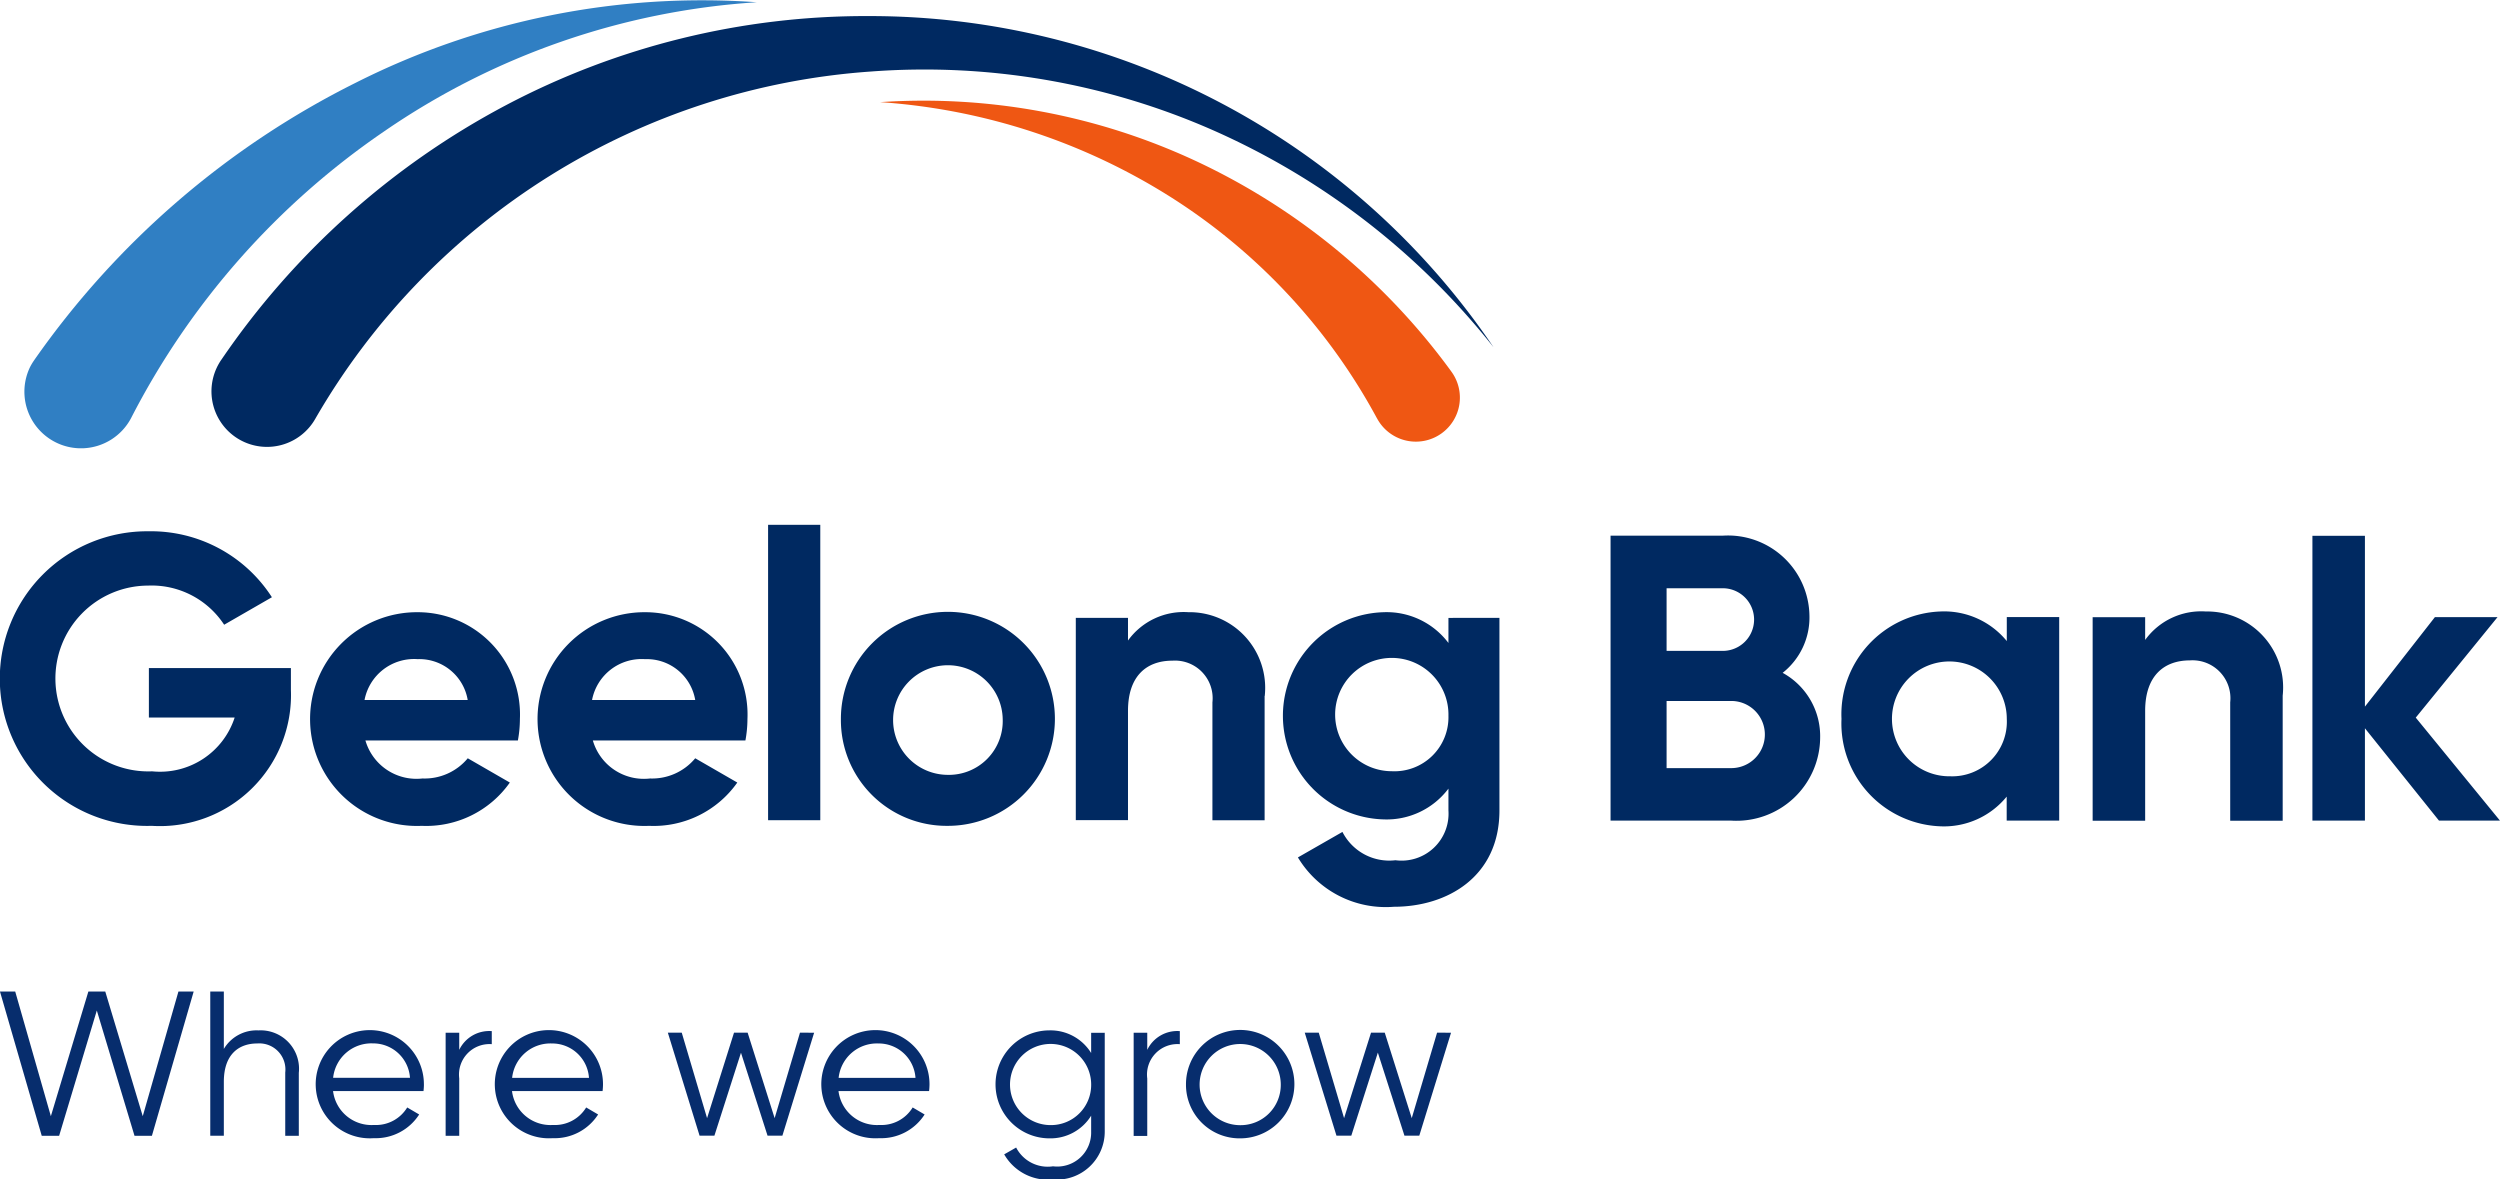 <svg xmlns="http://www.w3.org/2000/svg" xmlns:xlink="http://www.w3.org/1999/xlink" width="95.796" height="45.195" viewBox="0 0 95.796 45.195"><defs><clipPath id="a"><rect width="95.796" height="45.195" fill="none"/></clipPath></defs><g transform="translate(-0.001 -0.001)"><g transform="translate(0.001 0.001)" clip-path="url(#a)"><path d="M11.334,13.993A30.372,30.372,0,0,1,22.215,4.258,29.551,29.551,0,0,1,36.142.833,28.867,28.867,0,0,1,60.074,13.52,28.272,28.272,0,0,0,49.336,5.211,27.439,27.439,0,0,0,36.214,2.958a26.721,26.721,0,0,0-21.283,13.3,2.128,2.128,0,1,1-3.692-2.117c.027-.047.055-.091.085-.135Z" transform="translate(-2.846 -0.217)" fill="#002961"/><path d="M1.643,13.788A32.984,32.984,0,0,1,13.938,3.18,29.448,29.448,0,0,1,29.323.087a28.363,28.363,0,0,0-14.3,4.962A29.734,29.734,0,0,0,5.341,16.031a2.169,2.169,0,0,1-3.866-1.966,2.2,2.2,0,0,1,.149-.249Z" transform="translate(-0.323 -0.001)" fill="#307fc3"/><path d="M64.59,17.376a22.9,22.9,0,0,0-7.774-8.391,23.851,23.851,0,0,0-11.26-3.717A24.685,24.685,0,0,1,57.625,7.51a25.425,25.425,0,0,1,9.805,8.061l.01.015a1.687,1.687,0,1,1-2.726,1.988,1.96,1.96,0,0,1-.124-.2" transform="translate(-11.831 -1.354)" fill="#ef5713"/><path d="M11.148,33.577a5.022,5.022,0,0,1-5.333,5.21A5.645,5.645,0,1,1,5.691,27.5a5.511,5.511,0,0,1,4.729,2.527L8.59,31.081a3.32,3.32,0,0,0-2.915-1.5,3.56,3.56,0,1,0,.155,7.117,3.005,3.005,0,0,0,3.163-2.062H5.706V32.74h5.442Z" transform="translate(-0.001 -7.142)" fill="#002961"/><path d="M20.366,38.06a2.149,2.149,0,0,0,1.736-.774l1.612.93a3.921,3.921,0,0,1-3.38,1.659,4.095,4.095,0,1,1-.155-8.186A3.92,3.92,0,0,1,24.1,35.781a4.609,4.609,0,0,1-.077.822H18.18a2.036,2.036,0,0,0,2.187,1.457M22.1,35.053a1.881,1.881,0,0,0-1.923-1.566,1.933,1.933,0,0,0-2.031,1.566Z" transform="translate(-4.178 -8.23)" fill="#002961"/><path d="M32.139,38.06a2.149,2.149,0,0,0,1.736-.774l1.612.93a3.921,3.921,0,0,1-3.38,1.659,4.095,4.095,0,1,1-.155-8.186,3.92,3.92,0,0,1,3.924,4.093,4.608,4.608,0,0,1-.078.822H29.952a2.036,2.036,0,0,0,2.187,1.457m1.736-3.007a1.881,1.881,0,0,0-1.923-1.566,1.933,1.933,0,0,0-2.031,1.566Z" transform="translate(-7.235 -8.23)" fill="#002961"/><rect width="2" height="11.319" transform="translate(29.432 20.11)" fill="#002961"/><path d="M43.526,35.782a4.1,4.1,0,1,1,4.094,4.093,4.051,4.051,0,0,1-4.094-4.093m6.2,0a2.1,2.1,0,1,0-2.108,2.139,2.062,2.062,0,0,0,2.108-2.139" transform="translate(-11.304 -8.23)" fill="#002961"/><path d="M62.917,34.9v4.76h-2V35.146a1.443,1.443,0,0,0-1.535-1.6c-.977,0-1.7.574-1.7,1.923v4.186h-2V31.906h2v.868a2.632,2.632,0,0,1,2.31-1.086,2.9,2.9,0,0,1,2.93,3.21" transform="translate(-14.459 -8.23)" fill="#002961"/><path d="M74.7,31.906v7.38c0,2.543-2,3.69-4.047,3.69a3.925,3.925,0,0,1-3.675-1.891l1.706-.977a2.013,2.013,0,0,0,2.031,1.085,1.8,1.8,0,0,0,2.031-1.907v-.837a2.963,2.963,0,0,1-2.481,1.179,3.971,3.971,0,0,1,0-7.939,2.963,2.963,0,0,1,2.481,1.179v-.961Zm-1.954,3.752a2.171,2.171,0,1,0-2.171,2.124,2.07,2.07,0,0,0,2.171-2.124" transform="translate(-17.244 -8.23)" fill="#002961"/><path d="M0,51.323H.584L1.95,56.1l1.437-4.776h.648L5.471,56.1l1.367-4.776h.584l-1.6,5.526H5.155l-1.444-4.8-1.444,4.8H1.6Z" transform="translate(-0.001 -13.329)" fill="#072d6d"/><path d="M14.277,54.426v2.424h-.52V54.426a1,1,0,0,0-1.074-1.113c-.7,0-1.279.41-1.279,1.468v2.068h-.52V51.323h.52v2.2a1.459,1.459,0,0,1,1.327-.711,1.471,1.471,0,0,1,1.547,1.618" transform="translate(-2.827 -13.329)" fill="#072d6d"/><path d="M20.534,55.412a2.446,2.446,0,0,1-.016.245H17.052a1.484,1.484,0,0,0,1.571,1.3,1.4,1.4,0,0,0,1.271-.671l.458.269a1.978,1.978,0,0,1-1.738.908,2.073,2.073,0,1,1,1.919-2.054m-3.482-.26H20a1.413,1.413,0,0,0-1.421-1.318,1.474,1.474,0,0,0-1.524,1.318" transform="translate(-4.29 -13.85)" fill="#072d6d"/><path d="M24.835,53.371v.5a1.168,1.168,0,0,0-1.247,1.311v2.2h-.521V53.434h.521v.655a1.275,1.275,0,0,1,1.247-.718" transform="translate(-5.991 -13.86)" fill="#072d6d"/><path d="M29.8,55.412a2.446,2.446,0,0,1-.016.245H26.313a1.484,1.484,0,0,0,1.571,1.3,1.4,1.4,0,0,0,1.271-.671l.458.269a1.977,1.977,0,0,1-1.738.908A2.073,2.073,0,1,1,29.8,55.412m-3.482-.26h2.945a1.413,1.413,0,0,0-1.421-1.318,1.474,1.474,0,0,0-1.524,1.318" transform="translate(-6.694 -13.85)" fill="#072d6d"/><path d="M40.173,53.456,38.957,57.4h-.569L37.37,54.222,36.352,57.4h-.569l-1.216-3.948H35.1l.971,3.277,1.033-3.277h.521l1.035,3.277.971-3.277Z" transform="translate(-8.977 -13.883)" fill="#072d6d"/><path d="M46.7,55.412a2.445,2.445,0,0,1-.016.245H43.213a1.484,1.484,0,0,0,1.571,1.3,1.4,1.4,0,0,0,1.271-.671l.458.269a1.977,1.977,0,0,1-1.738.908A2.073,2.073,0,1,1,46.7,55.412m-3.482-.26h2.945a1.413,1.413,0,0,0-1.421-1.318,1.474,1.474,0,0,0-1.524,1.318" transform="translate(-11.083 -13.85)" fill="#072d6d"/><path d="M55.726,53.423v3.79a1.838,1.838,0,0,1-1.981,1.832,1.938,1.938,0,0,1-1.872-.963l.458-.261a1.362,1.362,0,0,0,1.413.719,1.3,1.3,0,0,0,1.461-1.327V56.6a1.832,1.832,0,0,1-1.595.869,2.069,2.069,0,0,1,0-4.138,1.832,1.832,0,0,1,1.595.868v-.774Zm-.52,1.974a1.555,1.555,0,1,0-1.555,1.564A1.54,1.54,0,0,0,55.206,55.4" transform="translate(-13.394 -13.849)" fill="#072d6d"/><path d="M60.448,53.371v.5A1.168,1.168,0,0,0,59.2,55.187v2.2h-.521V53.434H59.2v.655a1.275,1.275,0,0,1,1.247-.718" transform="translate(-15.239 -13.86)" fill="#072d6d"/><path d="M61.388,55.4a2.077,2.077,0,1,1,2.077,2.069A2.053,2.053,0,0,1,61.388,55.4m3.632,0a1.555,1.555,0,1,0-1.555,1.564A1.54,1.54,0,0,0,65.02,55.4" transform="translate(-15.943 -13.849)" fill="#072d6d"/><path d="M73.14,53.456,71.924,57.4h-.569l-1.019-3.182L69.319,57.4H68.75l-1.216-3.948h.537l.971,3.277,1.033-3.277H70.6l1.035,3.277.971-3.277Z" transform="translate(-17.539 -13.883)" fill="#072d6d"/><path d="M117.443,38.647,114.216,34.7l3.134-3.851h-2.4l-2.682,3.43V27.732h-2.012V38.647h2.012V35.108l2.838,3.539ZM106.17,30.633a2.649,2.649,0,0,0-2.323,1.091v-.873h-2.012v7.8h2.012v-4.21c0-1.356.733-1.934,1.715-1.934a1.452,1.452,0,0,1,1.544,1.606v4.538h2.011V33.86a2.913,2.913,0,0,0-2.947-3.227m-9.793,6.315a2.2,2.2,0,1,1,2.168-2.2,2.093,2.093,0,0,1-2.168,2.2m2.168-6.1v.919A3.1,3.1,0,0,0,96,30.633a3.943,3.943,0,0,0-3.789,4.117A3.943,3.943,0,0,0,96,38.865a3.1,3.1,0,0,0,2.541-1.138v.92h2.012v-7.8ZM87.988,36.635H85.509V34.062h2.479a1.286,1.286,0,0,1,0,2.573m-.326-6.892a1.2,1.2,0,0,1,0,2.4H85.509v-2.4Zm2.292,3.243A2.7,2.7,0,0,0,90.983,30.8a3.12,3.12,0,0,0-3.321-3.072h-4.3V38.647h4.631a3.206,3.206,0,0,0,3.4-3.166,2.766,2.766,0,0,0-1.433-2.495" transform="translate(-21.648 -7.202)" fill="#002961"/></g></g></svg>